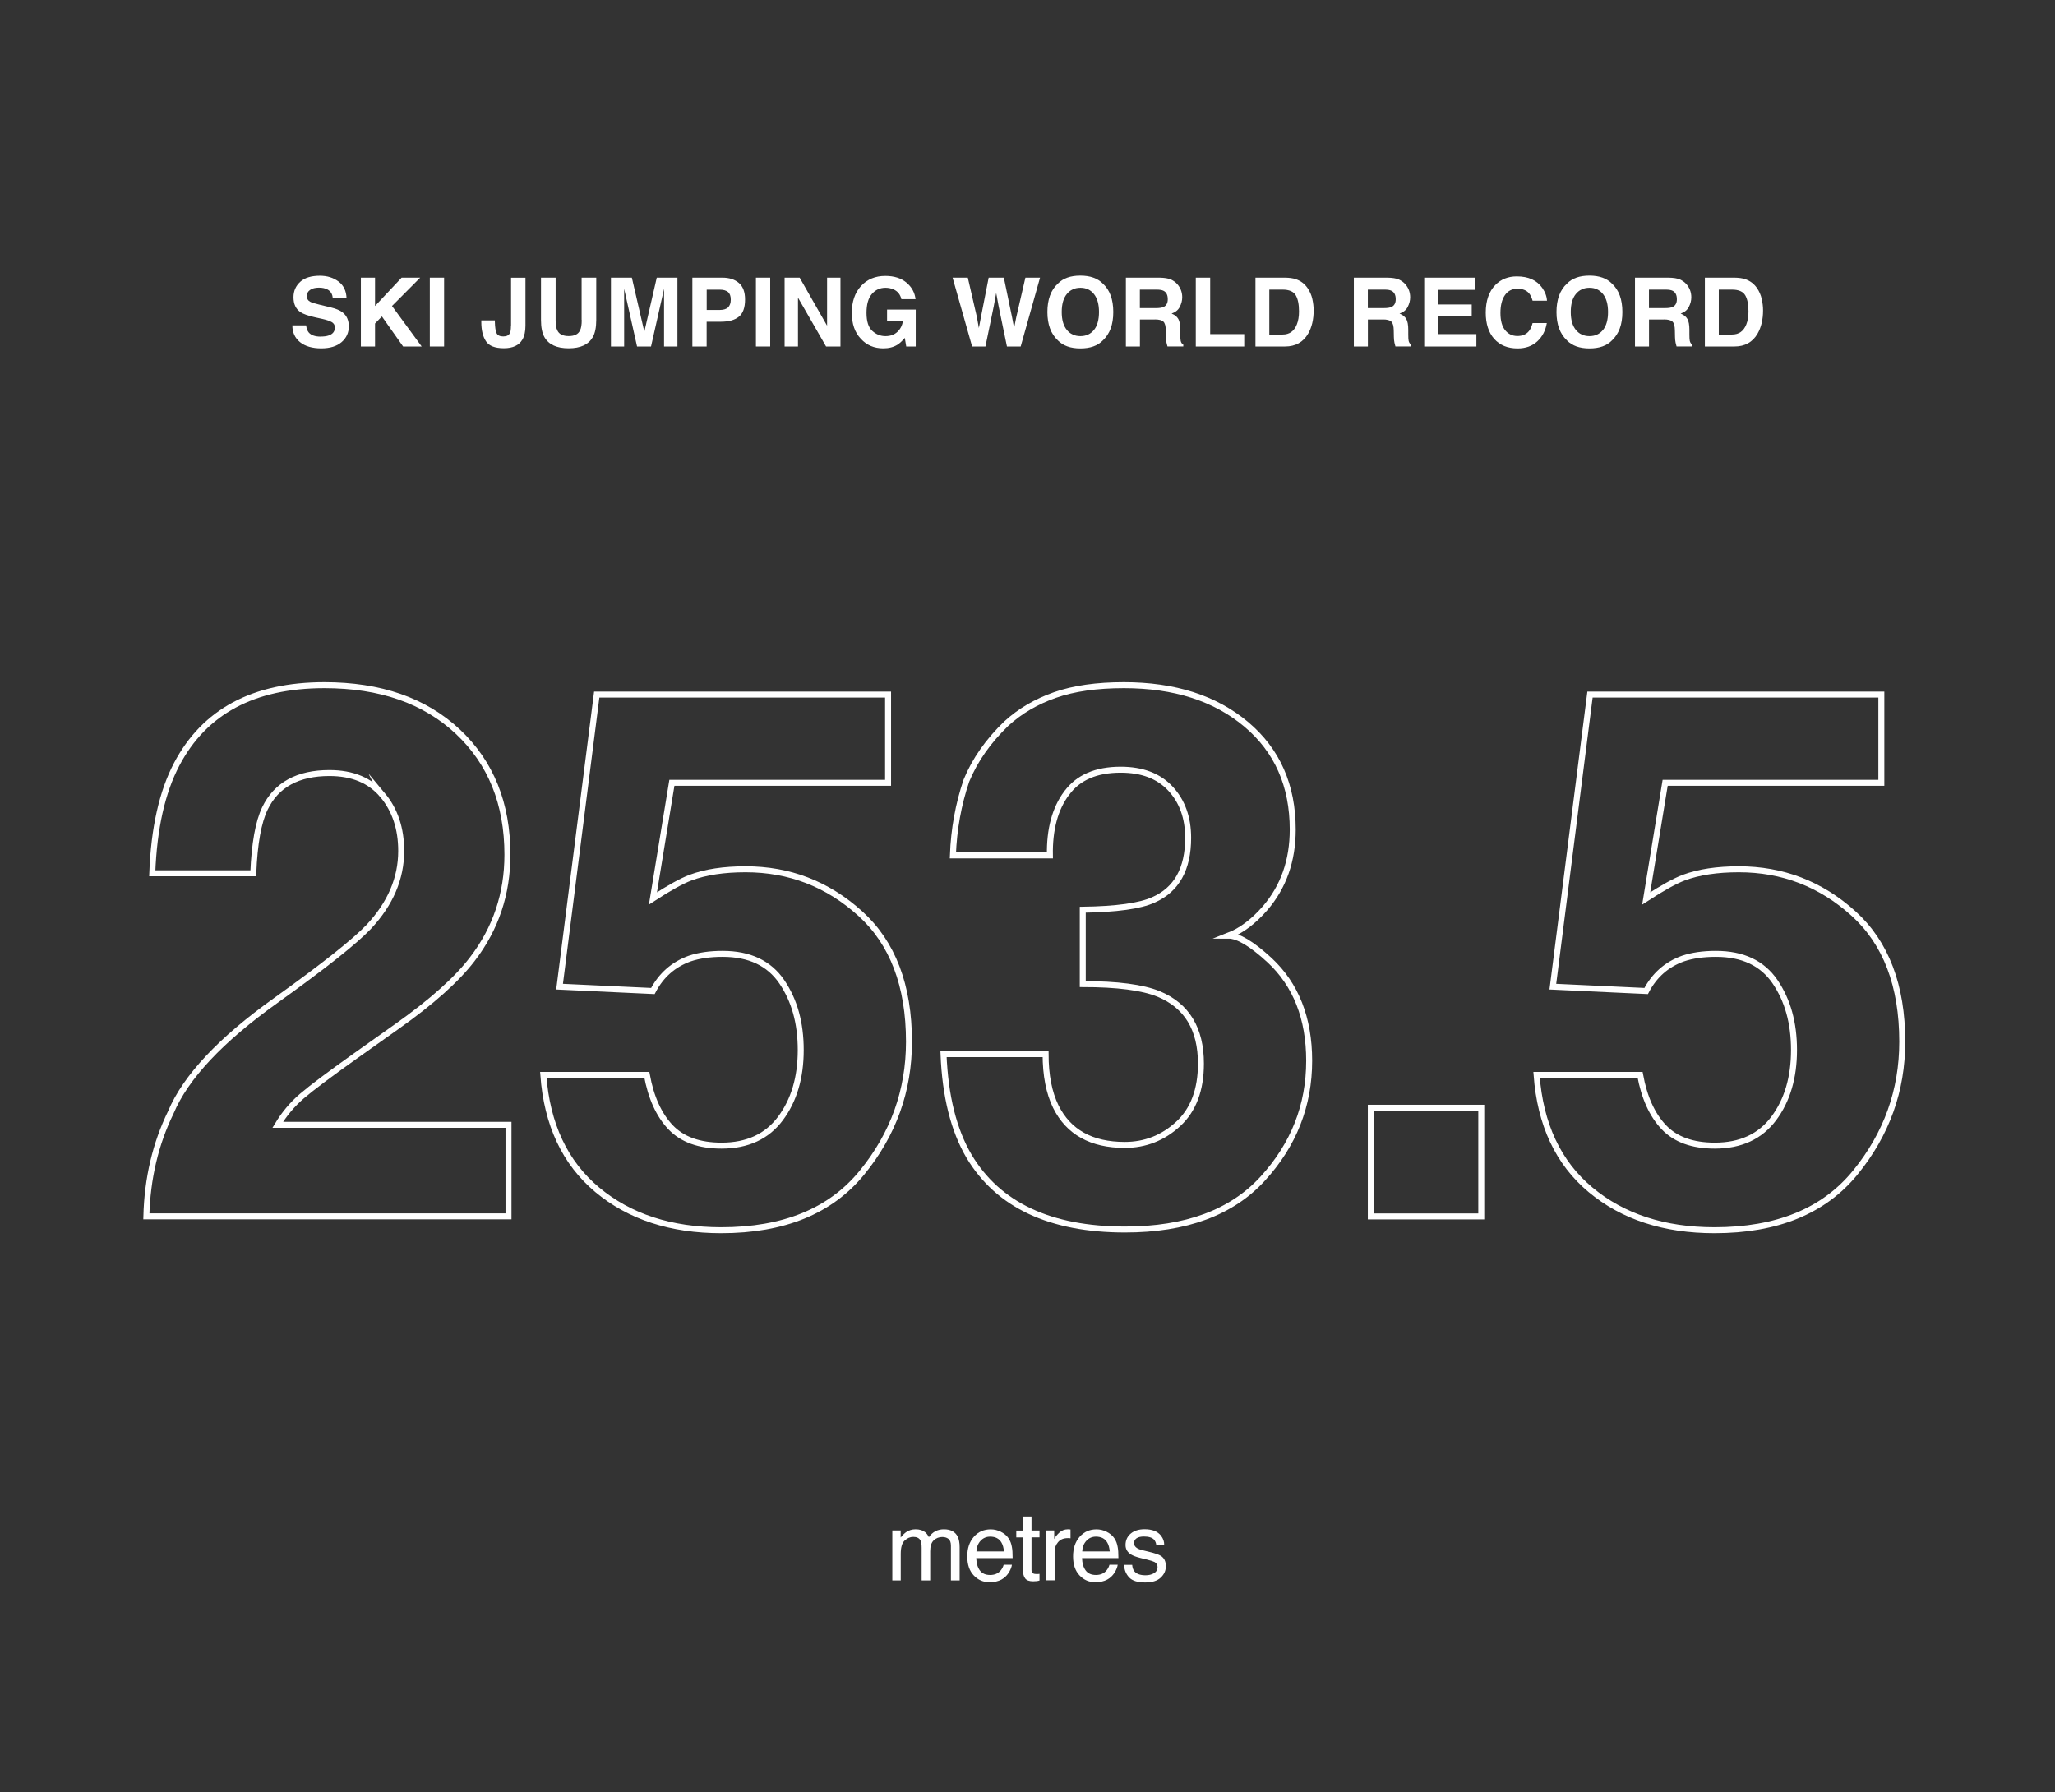 <?xml version="1.0" encoding="UTF-8"?><svg xmlns="http://www.w3.org/2000/svg" id="DESIGN" viewBox="0 0 344 300"><rect x="0" y="0" width="344" height="300" fill="#333333" stroke="none"/><defs><style> .cls-1 { fill: none; stroke: #fff; stroke-miterlimit: 10; } .cls-2 { fill: #fff; } </style></defs><g><path class="cls-2" d="M53.67,56.34c.57,0,1.03-.06,1.38-.19.67-.24,1.01-.68,1.01-1.34,0-.38-.17-.67-.5-.88-.33-.2-.86-.38-1.57-.54l-1.22-.27c-1.2-.27-2.03-.57-2.48-.88-.78-.53-1.16-1.36-1.16-2.49,0-1.03.38-1.89,1.12-2.57s1.85-1.02,3.3-1.02c1.21,0,2.25.32,3.11.96.86.64,1.31,1.58,1.35,2.8h-2.31c-.04-.69-.34-1.18-.91-1.48-.38-.19-.84-.29-1.4-.29-.62,0-1.11.12-1.48.38-.37.25-.55.6-.55,1.05,0,.41.18.72.55.92.23.14.73.29,1.5.48l1.98.48c.87.21,1.53.49,1.97.84.69.54,1.03,1.33,1.03,2.35s-.4,1.93-1.21,2.62-1.94,1.04-3.41,1.04-2.68-.34-3.54-1.03-1.29-1.63-1.29-2.82h2.3c.07.53.22.92.43,1.18.39.47,1.06.71,2.01.71Z"/><path class="cls-2" d="M70.57,58h-3.09l-3.55-5.03-1.15,1.18v3.85h-2.37v-11.52h2.37v4.74l4.45-4.74h3.11l-4.72,4.74,4.96,6.77Z"/><path class="cls-2" d="M71.95,46.48h2.39v11.52h-2.39v-11.52Z"/><path class="cls-2" d="M85.55,54.54v-8.05h2.41v8.02c0,.98-.17,1.75-.51,2.33-.57.97-1.61,1.45-3.1,1.45s-2.5-.39-3.01-1.18c-.51-.78-.77-1.85-.77-3.21v-.27h2.27v.27c.02.89.12,1.52.29,1.88.17.36.55.54,1.12.54s.94-.2,1.12-.59c.11-.23.16-.63.16-1.19Z"/><path class="cls-2" d="M97.36,53.56v-7.08h2.45v7.08c0,1.22-.19,2.18-.57,2.86-.71,1.25-2.06,1.88-4.05,1.88s-3.35-.62-4.06-1.88c-.38-.68-.57-1.64-.57-2.86v-7.08h2.45v7.08c0,.79.09,1.37.28,1.73.29.65.93.97,1.91.97s1.61-.32,1.9-.97c.19-.36.28-.94.28-1.73Z"/><path class="cls-2" d="M104.51,58h-2.24v-11.52h3.5l2.09,9.05,2.08-9.05h3.46v11.52h-2.24v-7.79c0-.22,0-.54,0-.94,0-.4,0-.71,0-.93l-2.18,9.66h-2.34l-2.16-9.66c0,.22,0,.53,0,.93,0,.4,0,.72,0,.94v7.79Z"/><path class="cls-2" d="M120.74,53.86h-2.45v4.14h-2.39v-11.52h5.02c1.16,0,2.08.3,2.77.89s1.03,1.51,1.03,2.76c0,1.36-.34,2.32-1.03,2.88s-1.67.84-2.95.84ZM121.86,51.46c.31-.28.47-.71.47-1.31s-.16-1.03-.47-1.28c-.32-.25-.76-.38-1.32-.38h-2.24v3.39h2.24c.57,0,1.01-.14,1.33-.41Z"/><path class="cls-2" d="M126.54,46.48h2.39v11.52h-2.39v-11.52Z"/><path class="cls-2" d="M140.69,58h-2.41l-4.7-8.18v8.18h-2.24v-11.52h2.52l4.59,8.04v-8.04h2.24v11.52Z"/><path class="cls-2" d="M150.2,57.72c-.63.39-1.42.59-2.34.59-1.53,0-2.78-.53-3.75-1.59-1.02-1.06-1.52-2.52-1.52-4.36s.51-3.36,1.54-4.48c1.03-1.12,2.38-1.69,4.07-1.69,1.46,0,2.64.37,3.53,1.11.89.74,1.4,1.67,1.53,2.78h-2.37c-.18-.79-.63-1.34-1.34-1.65-.4-.17-.84-.26-1.32-.26-.93,0-1.69.35-2.29,1.05-.6.7-.89,1.75-.89,3.16s.32,2.42.97,3.01c.65.59,1.38.88,2.2.88s1.47-.23,1.98-.7.83-1.08.95-1.83h-2.66v-1.92h4.8v6.18h-1.59l-.24-1.44c-.46.55-.88.93-1.25,1.16Z"/><path class="cls-2" d="M171.65,46.48h2.45l-3.24,11.52h-2.3l-1.39-6.73-.41-2.23-.41,2.23-1.39,6.73h-2.23l-3.27-11.52h2.55l1.52,6.59.33,1.84.34-1.8,1.3-6.63h2.54l1.37,6.59.35,1.84.35-1.77,1.54-6.66Z"/><path class="cls-2" d="M180.85,58.32c-1.65,0-2.9-.45-3.77-1.34-1.17-1.1-1.75-2.68-1.75-4.75s.58-3.69,1.75-4.75c.87-.9,2.13-1.34,3.77-1.34s2.9.45,3.77,1.34c1.16,1.06,1.74,2.64,1.74,4.75s-.58,3.65-1.74,4.75c-.87.9-2.13,1.34-3.77,1.34ZM183.13,55.23c.56-.7.84-1.7.84-3s-.28-2.29-.84-3c-.56-.71-1.32-1.06-2.27-1.06s-1.71.35-2.28,1.05c-.57.7-.85,1.7-.85,3s.28,2.3.85,3c.57.7,1.33,1.05,2.28,1.05s1.71-.35,2.27-1.05Z"/><path class="cls-2" d="M193.3,53.48h-2.48v4.52h-2.35v-11.52h5.65c.81.02,1.43.11,1.86.3s.8.45,1.11.8c.25.29.45.61.59.97s.22.76.22,1.21c0,.55-.14,1.08-.41,1.61s-.73.9-1.37,1.12c.53.21.91.52,1.13.91s.33.99.33,1.8v.77c0,.53.02.88.06,1.07.06.3.21.52.44.66v.29h-2.65c-.07-.25-.12-.46-.16-.62-.06-.32-.1-.65-.1-.99l-.02-1.07c-.01-.73-.14-1.22-.4-1.47s-.74-.37-1.45-.37ZM194.76,51.39c.48-.22.72-.65.72-1.3,0-.7-.23-1.17-.7-1.41-.26-.14-.65-.2-1.17-.2h-2.8v3.09h2.73c.54,0,.95-.06,1.22-.19Z"/><path class="cls-2" d="M200.17,46.48h2.41v9.45h5.7v2.07h-8.11v-11.52Z"/><path class="cls-2" d="M215.12,58h-4.96v-11.52h4.96c.71.01,1.31.09,1.78.25.81.27,1.46.75,1.96,1.46.4.57.67,1.19.82,1.86s.22,1.3.22,1.91c0,1.53-.31,2.83-.92,3.89-.83,1.43-2.12,2.15-3.86,2.15ZM216.9,49.42c-.37-.62-1.1-.94-2.2-.94h-2.22v7.52h2.22c1.14,0,1.93-.56,2.38-1.68.25-.61.37-1.35.37-2.2,0-1.17-.18-2.07-.55-2.7Z"/><path class="cls-2" d="M231.46,53.48h-2.48v4.52h-2.35v-11.52h5.65c.81.02,1.43.11,1.86.3s.8.45,1.11.8c.25.29.45.61.59.97s.22.76.22,1.21c0,.55-.14,1.08-.41,1.61s-.73.9-1.37,1.12c.53.21.91.52,1.13.91s.33.99.33,1.8v.77c0,.53.02.88.06,1.07.06.3.21.52.44.66v.29h-2.65c-.07-.25-.12-.46-.16-.62-.06-.32-.1-.65-.1-.99l-.02-1.07c-.01-.73-.14-1.22-.4-1.47s-.74-.37-1.45-.37ZM232.92,51.39c.48-.22.72-.65.72-1.3,0-.7-.23-1.17-.7-1.41-.26-.14-.65-.2-1.17-.2h-2.8v3.09h2.73c.54,0,.95-.06,1.22-.19Z"/><path class="cls-2" d="M246.35,52.97h-5.59v2.96h6.38v2.07h-8.73v-11.52h8.45v2.04h-6.09v2.45h5.59v2Z"/><path class="cls-2" d="M257.34,57.14c-.86.79-1.96,1.18-3.3,1.18-1.66,0-2.96-.53-3.91-1.59-.95-1.07-1.42-2.53-1.42-4.39,0-2.01.54-3.56,1.62-4.65.94-.95,2.13-1.42,3.58-1.42,1.94,0,3.35.64,4.25,1.91.5.71.76,1.43.8,2.15h-2.41c-.16-.55-.36-.97-.6-1.25-.44-.5-1.09-.75-1.95-.75s-1.57.35-2.07,1.06-.76,1.7-.76,3,.27,2.26.8,2.9,1.21.96,2.04.96,1.49-.28,1.93-.83c.25-.3.45-.74.61-1.34h2.38c-.21,1.25-.74,2.28-1.59,3.06Z"/><path class="cls-2" d="M266.07,58.32c-1.65,0-2.9-.45-3.77-1.34-1.17-1.1-1.75-2.68-1.75-4.75s.58-3.69,1.75-4.75c.87-.9,2.13-1.34,3.77-1.34s2.9.45,3.77,1.34c1.16,1.06,1.74,2.64,1.74,4.75s-.58,3.65-1.74,4.75c-.87.9-2.13,1.34-3.77,1.34ZM268.34,55.23c.56-.7.84-1.7.84-3s-.28-2.29-.84-3-1.32-1.06-2.27-1.06-1.71.35-2.28,1.05-.85,1.7-.85,3,.28,2.3.85,3,1.33,1.05,2.28,1.05,1.71-.35,2.27-1.05Z"/><path class="cls-2" d="M278.52,53.48h-2.48v4.52h-2.35v-11.52h5.65c.81.02,1.43.11,1.86.3s.8.45,1.11.8c.25.29.45.61.59.97s.22.76.22,1.21c0,.55-.14,1.08-.41,1.61s-.73.9-1.37,1.12c.53.21.91.52,1.13.91s.33.99.33,1.8v.77c0,.53.02.88.06,1.07.06.3.21.52.44.66v.29h-2.65c-.07-.25-.12-.46-.16-.62-.06-.32-.1-.65-.1-.99l-.02-1.07c-.01-.73-.14-1.22-.4-1.47s-.74-.37-1.45-.37ZM279.98,51.39c.48-.22.72-.65.72-1.3,0-.7-.23-1.17-.7-1.41-.26-.14-.65-.2-1.17-.2h-2.8v3.09h2.73c.54,0,.95-.06,1.22-.19Z"/><path class="cls-2" d="M290.35,58h-4.96v-11.52h4.96c.71.01,1.31.09,1.78.25.81.27,1.46.75,1.96,1.46.4.57.67,1.19.82,1.86s.22,1.3.22,1.91c0,1.53-.31,2.83-.92,3.89-.83,1.43-2.12,2.15-3.86,2.15ZM292.14,49.42c-.37-.62-1.1-.94-2.2-.94h-2.22v7.52h2.22c1.14,0,1.93-.56,2.38-1.68.25-.61.37-1.35.37-2.2,0-1.17-.18-2.07-.55-2.7Z"/></g><g><path class="cls-1" d="M64.06,133.12c-2.08-2.48-5.05-3.72-8.91-3.72-5.29,0-8.89,1.97-10.8,5.92-1.1,2.28-1.75,5.9-1.95,10.86h-16.91c.28-7.53,1.65-13.61,4.09-18.25,4.64-8.83,12.88-13.24,24.72-13.24,9.36,0,16.8,2.59,22.34,7.78,5.53,5.19,8.3,12.05,8.3,20.6,0,6.55-1.95,12.37-5.86,17.46-2.56,3.38-6.77,7.14-12.63,11.29l-6.96,4.94c-4.35,3.09-7.33,5.33-8.94,6.71-1.61,1.38-2.96,2.99-4.06,4.82h38.63v15.32H24.5c.16-6.35,1.53-12.15,4.09-17.4,2.48-5.9,8.34-12.15,17.58-18.74,8.02-5.74,13.2-9.85,15.56-12.33,3.62-3.87,5.43-8.1,5.43-12.7,0-3.74-1.04-6.86-3.11-9.34Z"/><path class="cls-1" d="M120.94,159.67c-2.12,0-3.95.27-5.49.79-2.73.98-4.78,2.79-6.16,5.43l-15.62-.73,6.22-48.89h48.77v14.77h-36.19l-3.17,19.35c2.69-1.75,4.78-2.91,6.29-3.48,2.52-.94,5.59-1.4,9.22-1.4,7.32,0,13.71,2.46,19.17,7.39,5.45,4.92,8.18,12.08,8.18,21.48,0,8.18-2.62,15.48-7.87,21.91-5.25,6.43-13.1,9.64-23.56,9.64-8.42,0-15.34-2.26-20.75-6.77-5.41-4.52-8.42-10.93-9.03-19.23h17.33c.69,3.78,2.01,6.7,3.97,8.76s4.8,3.08,8.54,3.08c4.31,0,7.6-1.52,9.86-4.55,2.26-3.03,3.39-6.85,3.39-11.44s-1.06-8.33-3.17-11.44c-2.12-3.11-5.41-4.67-9.89-4.67Z"/><path class="cls-1" d="M178.56,132.75c-1.95,2.6-2.89,6.08-2.81,10.44h-16.24c.16-4.39.92-8.56,2.26-12.51,1.42-3.46,3.66-6.65,6.71-9.58,2.28-2.08,4.98-3.66,8.12-4.76,3.13-1.1,6.98-1.65,11.54-1.65,8.46,0,15.29,2.19,20.48,6.56,5.19,4.37,7.78,10.24,7.78,17.61,0,5.21-1.55,9.6-4.64,13.18-1.95,2.24-3.99,3.76-6.1,4.58,1.59,0,3.87,1.36,6.84,4.09,4.43,4.11,6.65,9.73,6.65,16.85,0,7.49-2.59,14.07-7.78,19.74-5.19,5.68-12.87,8.51-23.04,8.51-12.53,0-21.24-4.09-26.12-12.27-2.56-4.35-3.99-10.05-4.27-17.09h17.09c0,3.54.57,6.47,1.71,8.79,2.12,4.27,5.96,6.41,11.54,6.41,3.42,0,6.4-1.17,8.94-3.51,2.54-2.34,3.81-5.71,3.81-10.1,0-5.82-2.36-9.7-7.08-11.66-2.69-1.1-6.92-1.65-12.7-1.65v-12.45c5.66-.08,9.6-.63,11.84-1.65,3.87-1.71,5.8-5.17,5.8-10.38,0-3.38-.99-6.12-2.96-8.24-1.97-2.12-4.75-3.17-8.33-3.17-4.11,0-7.12,1.3-9.03,3.91Z"/><path class="cls-1" d="M229.47,185.43h18.49v18.19h-18.49v-18.19Z"/><path class="cls-1" d="M287.21,159.67c-2.12,0-3.95.27-5.49.79-2.73.98-4.78,2.79-6.16,5.43l-15.62-.73,6.22-48.89h48.77v14.77h-36.19l-3.17,19.35c2.69-1.75,4.78-2.91,6.29-3.48,2.52-.94,5.59-1.4,9.22-1.4,7.32,0,13.71,2.46,19.17,7.39,5.45,4.92,8.18,12.08,8.18,21.48,0,8.18-2.62,15.48-7.87,21.91-5.25,6.43-13.1,9.64-23.56,9.64-8.42,0-15.34-2.26-20.75-6.77-5.41-4.52-8.42-10.93-9.03-19.23h17.33c.69,3.78,2.01,6.7,3.97,8.76s4.8,3.08,8.54,3.08c4.31,0,7.6-1.52,9.86-4.55,2.26-3.03,3.39-6.85,3.39-11.44s-1.06-8.33-3.17-11.44c-2.12-3.11-5.41-4.67-9.89-4.67Z"/></g><g><path class="cls-2" d="M149.38,256.18h1.39v1.19c.33-.41.64-.71.91-.9.46-.32.99-.48,1.58-.48.67,0,1.2.16,1.61.49.23.19.44.46.62.83.31-.45.68-.78,1.1-1s.9-.32,1.42-.32c1.12,0,1.89.41,2.3,1.22.22.44.33,1.03.33,1.77v5.57h-1.46v-5.81c0-.56-.14-.94-.42-1.15s-.62-.31-1.02-.31c-.55,0-1.03.18-1.43.55s-.6.99-.6,1.85v4.87h-1.43v-5.46c0-.57-.07-.98-.2-1.24-.21-.39-.61-.59-1.2-.59-.53,0-1.01.21-1.45.62s-.65,1.16-.65,2.23v4.44h-1.41v-8.37Z"/><path class="cls-2" d="M167.56,256.42c.55.28.98.64,1.27,1.08.28.42.47.91.56,1.48.08.39.12,1,.12,1.84h-6.09c.03.85.22,1.53.6,2.05s.95.77,1.73.77c.73,0,1.31-.24,1.74-.73.24-.28.42-.61.52-.98h1.38c-.04.31-.16.65-.36,1.03s-.44.69-.69.93c-.42.42-.95.7-1.57.84-.34.08-.72.12-1.14.12-1.04,0-1.91-.38-2.63-1.14s-1.08-1.82-1.08-3.18.36-2.43,1.09-3.27,1.67-1.26,2.84-1.26c.59,0,1.16.14,1.72.42ZM168.06,259.7c-.06-.61-.19-1.1-.4-1.46-.38-.68-1.02-1.02-1.91-1.02-.64,0-1.18.23-1.61.7s-.66,1.06-.69,1.78h4.61Z"/><path class="cls-2" d="M171.25,253.85h1.42v2.34h1.34v1.15h-1.34v5.46c0,.29.1.49.3.59.11.06.29.09.55.09.07,0,.14,0,.22,0,.08,0,.17-.01.27-.03v1.12c-.16.05-.33.08-.5.1s-.36.03-.57.03c-.66,0-1.1-.17-1.34-.5s-.35-.77-.35-1.31v-5.54h-1.13v-1.15h1.13v-2.34Z"/><path class="cls-2" d="M175.13,256.18h1.34v1.45c.11-.28.38-.62.8-1.03s.92-.61,1.48-.61c.03,0,.07,0,.13,0s.17.02.32.03v1.48c-.08-.02-.16-.03-.23-.03s-.15,0-.23,0c-.71,0-1.25.23-1.63.68s-.57.98-.57,1.57v4.81h-1.41v-8.37Z"/><path class="cls-2" d="M185.27,256.42c.55.28.98.64,1.27,1.08.28.42.47.91.56,1.48.08.39.12,1,.12,1.84h-6.09c.03.85.22,1.53.6,2.05s.95.77,1.73.77c.73,0,1.31-.24,1.74-.73.24-.28.42-.61.52-.98h1.38c-.04.31-.16.65-.36,1.03s-.44.69-.69.93c-.42.42-.95.7-1.57.84-.34.08-.72.12-1.14.12-1.04,0-1.91-.38-2.63-1.14s-1.08-1.82-1.08-3.18.36-2.43,1.09-3.27,1.67-1.26,2.84-1.26c.59,0,1.16.14,1.72.42ZM185.77,259.7c-.06-.61-.19-1.1-.4-1.46-.38-.68-1.02-1.02-1.91-1.02-.64,0-1.18.23-1.61.7s-.66,1.06-.69,1.78h4.61Z"/><path class="cls-2" d="M189.52,261.93c.04.47.16.83.36,1.08.36.45.99.68,1.88.68.53,0,1-.11,1.4-.34.4-.23.61-.58.61-1.05,0-.36-.16-.63-.48-.82-.21-.11-.61-.25-1.22-.4l-1.14-.28c-.72-.18-1.26-.38-1.6-.59-.61-.38-.92-.91-.92-1.58,0-.79.29-1.43.87-1.92s1.35-.73,2.33-.73c1.28,0,2.2.37,2.76,1.11.35.47.53.97.51,1.52h-1.33c-.03-.32-.14-.6-.34-.86-.33-.37-.9-.55-1.72-.55-.54,0-.96.1-1.24.3-.28.2-.42.47-.42.8,0,.36.18.65.55.87.21.13.53.24.94.34l.95.23c1.03.25,1.72.48,2.07.71.55.36.82.92.82,1.7s-.29,1.39-.86,1.93-1.44.81-2.61.81c-1.26,0-2.15-.28-2.68-.85-.53-.57-.81-1.26-.84-2.1h1.35Z"/></g></svg>